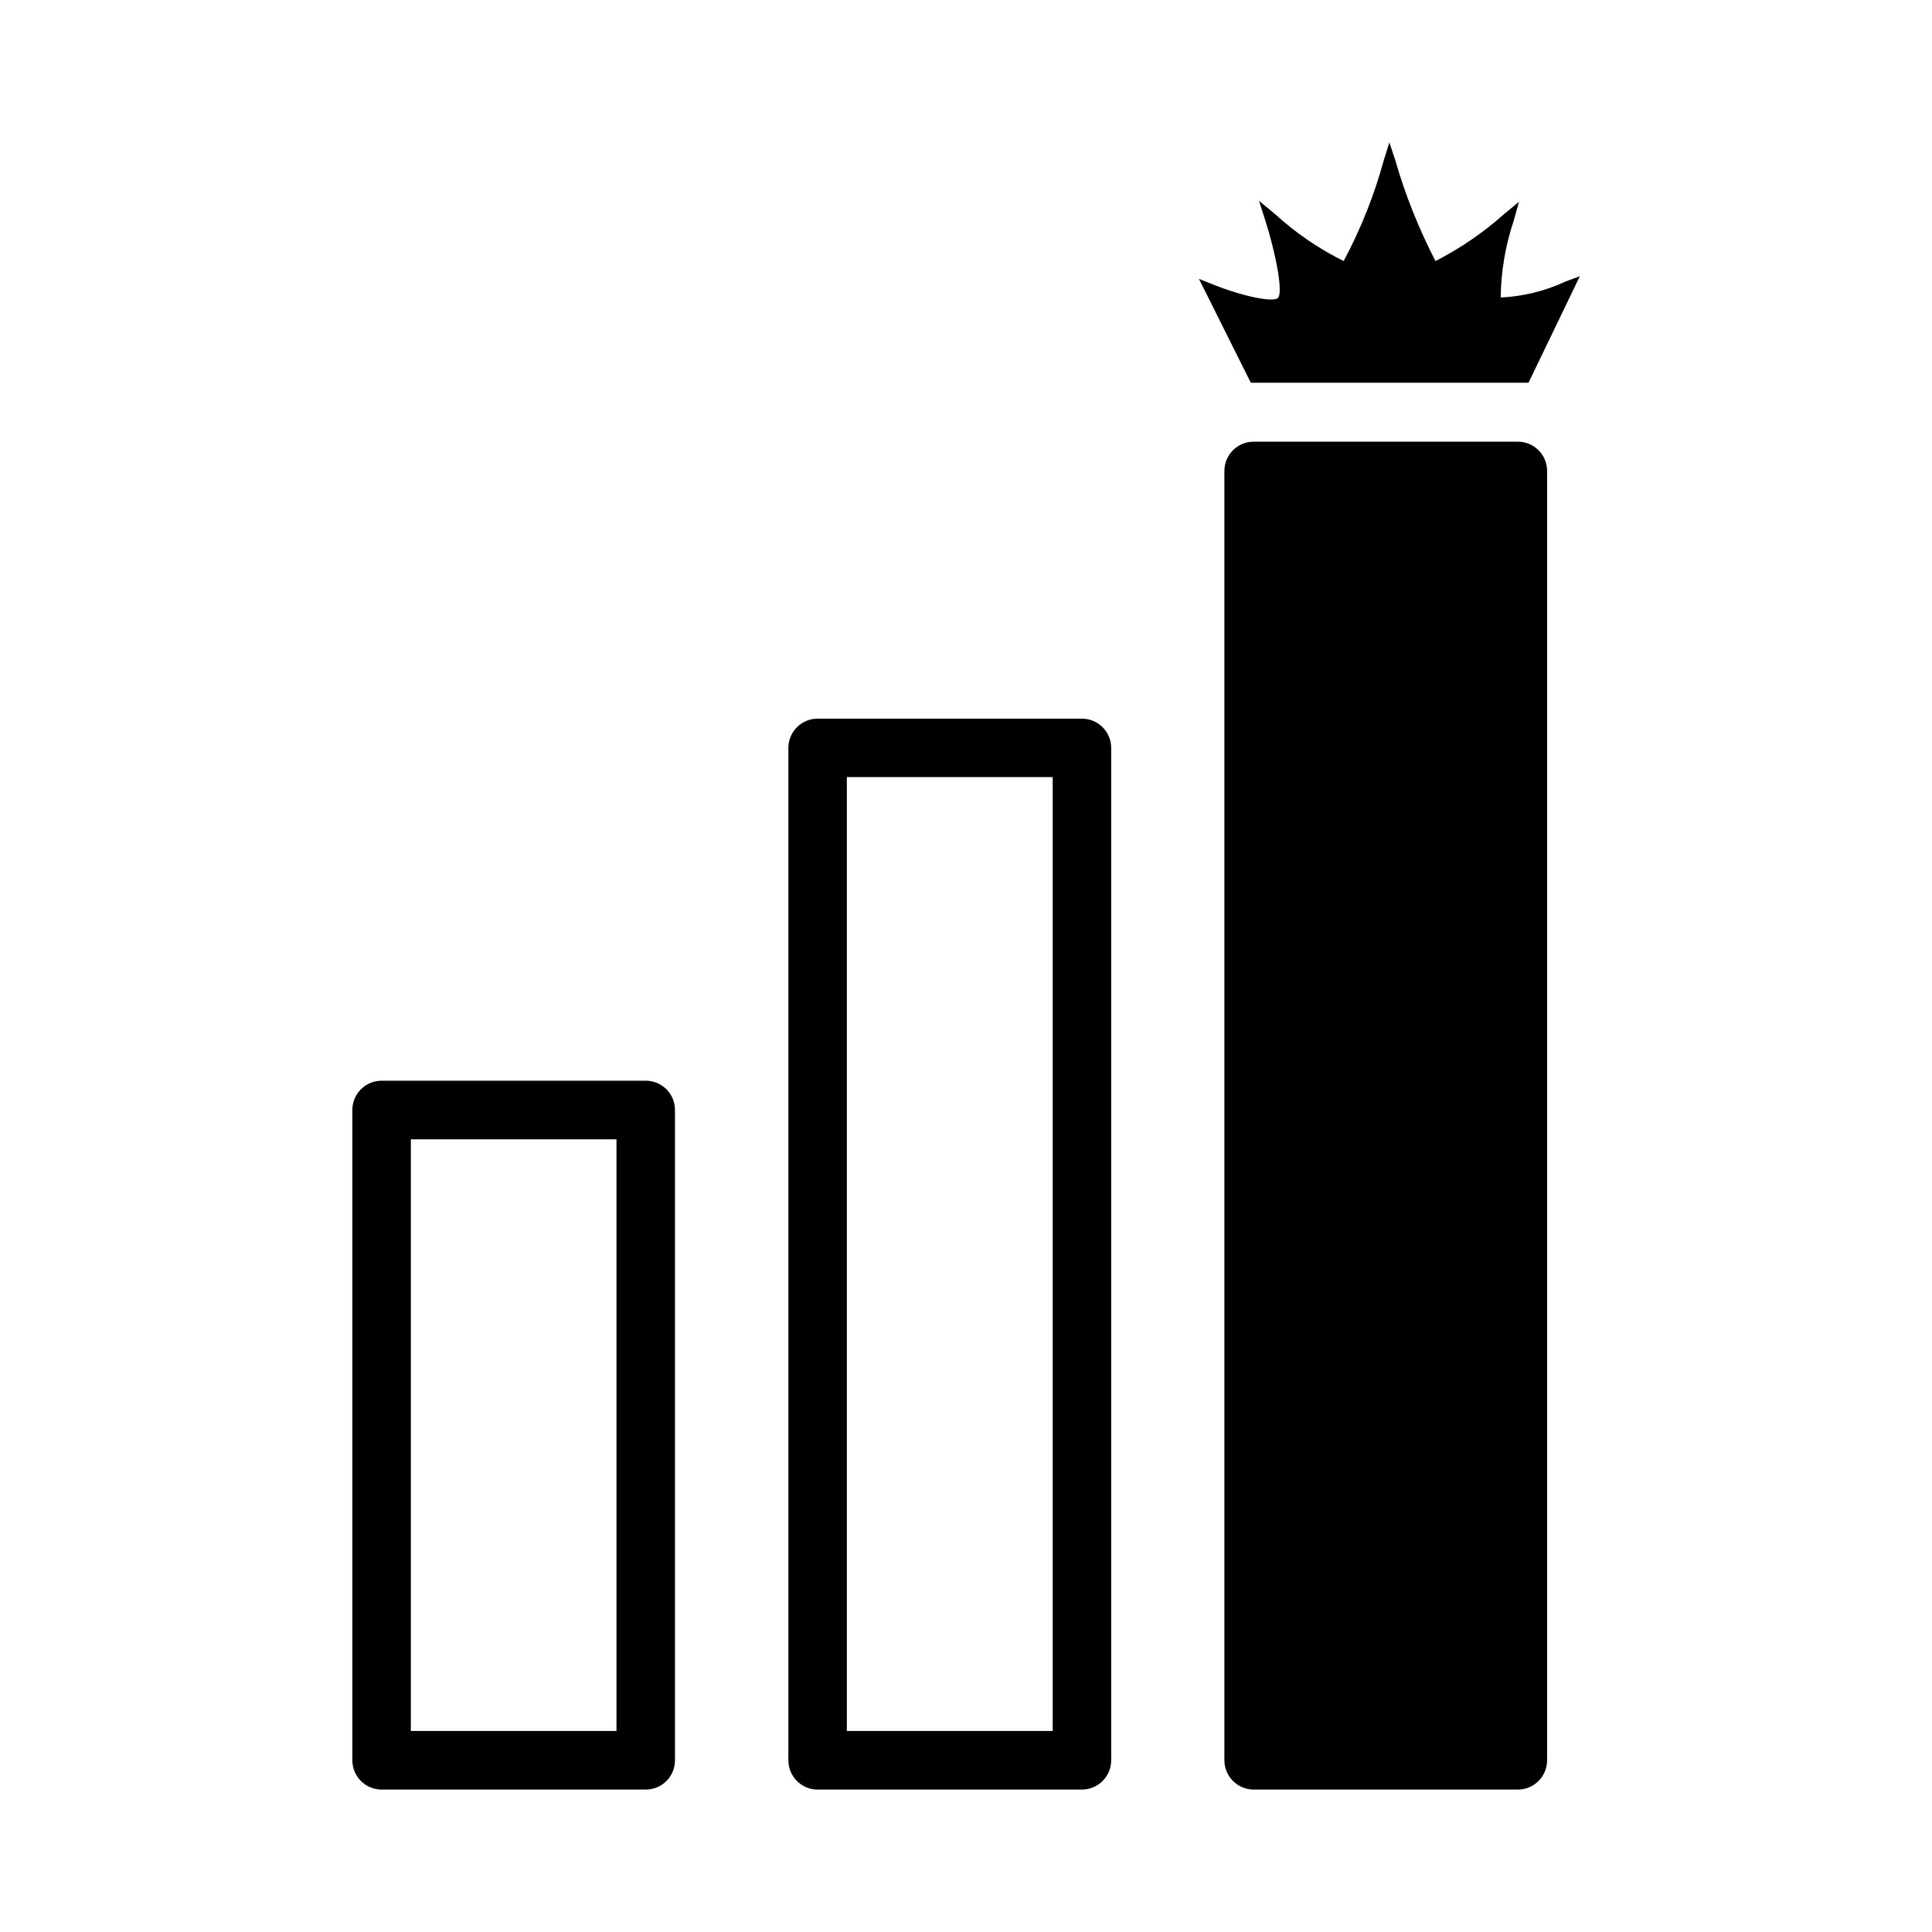<?xml version="1.0" encoding="UTF-8"?>
<svg xmlns="http://www.w3.org/2000/svg" xmlns:xlink="http://www.w3.org/1999/xlink" width="40px" height="40px" viewBox="0 0 80 80" version="1.1">
<g id="surface1">
<path style=" stroke:none;fill-rule:nonzero;fill:rgb(0%,0%,0%);fill-opacity:1;" d="M 51.91 19.496 L 62.852 19.496 L 62.852 72.887 L 51.91 72.887 Z M 51.91 19.496 "/>
<path style=" stroke:none;fill-rule:nonzero;fill:rgb(0%,0%,0%);fill-opacity:1;" d="M 62.852 74.102 L 51.91 74.102 C 51.59 74.102 51.281 73.973 51.055 73.746 C 50.828 73.52 50.699 73.211 50.699 72.887 L 50.699 19.5 C 50.699 18.832 51.242 18.289 51.91 18.289 L 62.852 18.289 C 63.52 18.289 64.062 18.832 64.062 19.5 L 64.062 72.887 C 64.062 73.559 63.52 74.102 62.852 74.102 Z M 53.121 71.676 L 61.641 71.676 L 61.641 20.707 L 53.121 20.707 Z M 53.121 71.676 "/>
<path style=" stroke:none;fill-rule:nonzero;fill:rgb(0%,0%,0%);fill-opacity:1;" d="M 44.801 74.102 L 33.855 74.102 C 33.188 74.102 32.645 73.559 32.645 72.891 L 32.645 30.969 C 32.645 30.301 33.188 29.758 33.855 29.758 L 44.801 29.758 C 45.469 29.758 46.012 30.301 46.012 30.969 L 46.012 72.887 C 46.012 73.559 45.469 74.102 44.801 74.102 Z M 35.07 71.676 L 43.59 71.676 L 43.59 32.176 L 35.066 32.176 L 35.066 71.676 Z M 35.07 71.676 "/>
<path style=" stroke:none;fill-rule:nonzero;fill:rgb(0%,0%,0%);fill-opacity:1;" d="M 26.738 74.102 L 15.801 74.102 C 15.133 74.102 14.59 73.559 14.59 72.891 L 14.59 45.961 C 14.59 45.293 15.133 44.75 15.801 44.75 L 26.738 44.75 C 27.41 44.75 27.949 45.293 27.949 45.961 L 27.949 72.887 C 27.953 73.559 27.41 74.102 26.738 74.102 Z M 17.012 71.676 L 25.527 71.676 L 25.527 47.176 L 17.012 47.176 Z M 17.012 71.676 "/>
<path style=" stroke:none;fill-rule:nonzero;fill:rgb(0%,0%,0%);fill-opacity:1;" d="M 64.828 11.656 C 63.984 12.051 63.07 12.273 62.141 12.32 C 62.152 11.23 62.34 10.148 62.688 9.113 L 62.898 8.355 L 62.293 8.855 C 61.43 9.625 60.473 10.281 59.441 10.809 C 58.75 9.473 58.188 8.074 57.773 6.625 L 57.531 5.898 L 57.301 6.629 C 56.906 8.078 56.348 9.484 55.637 10.809 C 54.602 10.297 53.641 9.637 52.785 8.855 L 52.133 8.316 L 52.391 9.121 C 52.82 10.465 53.133 12.07 52.926 12.328 C 52.762 12.539 51.488 12.281 50.25 11.789 L 49.645 11.547 L 51.793 15.848 L 63.293 15.848 L 65.418 11.438 Z M 62.98 15.348 L 52.102 15.348 L 50.648 12.465 C 51.586 12.789 52.918 13.137 53.316 12.637 C 53.672 12.191 53.355 10.734 53.09 9.746 C 54.188 10.617 55.375 11.434 55.801 11.289 C 55.953 11.23 56.215 11.145 57.047 8.898 C 57.23 8.391 57.406 7.879 57.539 7.484 C 57.676 7.887 57.852 8.387 58.047 8.898 C 58.879 11.137 59.121 11.223 59.266 11.281 C 59.461 11.359 59.789 11.352 61.211 10.312 C 61.504 10.102 61.785 9.891 62.02 9.703 C 61.727 10.859 61.453 12.281 61.77 12.645 C 62.094 13.031 63.297 12.734 64.434 12.34 Z M 62.98 15.348 "/>
<path style=" stroke:none;fill-rule:nonzero;fill:rgb(0%,0%,0%);fill-opacity:1;" d="M 64.434 12.336 L 62.98 15.348 L 52.102 15.348 L 50.648 12.465 C 51.586 12.789 52.918 13.137 53.316 12.637 C 53.672 12.191 53.355 10.734 53.09 9.746 C 54.188 10.617 55.375 11.434 55.801 11.289 C 55.953 11.23 56.215 11.145 57.047 8.898 C 57.23 8.391 57.406 7.879 57.539 7.484 C 57.676 7.887 57.852 8.387 58.047 8.898 C 58.879 11.137 59.121 11.223 59.266 11.281 C 59.461 11.359 59.789 11.352 61.211 10.312 C 61.504 10.102 61.785 9.891 62.02 9.703 C 61.727 10.859 61.453 12.281 61.77 12.645 C 62.094 13.031 63.297 12.73 64.434 12.336 Z M 64.434 12.336 "/>
<path style=" stroke:none;fill-rule:nonzero;fill:rgb(0%,0%,0%);fill-opacity:1;" d="M 63.234 15.754 L 51.848 15.754 L 49.848 11.762 L 50.781 12.086 C 52.309 12.609 52.898 12.512 52.996 12.387 C 53.012 12.367 53.277 12.004 52.699 9.848 L 52.383 8.668 L 53.34 9.43 C 55.223 10.922 55.676 10.895 55.691 10.898 C 56.129 10.242 56.461 9.52 56.668 8.758 C 56.852 8.258 57.027 7.75 57.156 7.355 L 57.527 6.219 L 57.922 7.348 C 58.055 7.742 58.23 8.25 58.422 8.75 C 58.621 9.516 58.953 10.242 59.402 10.898 C 59.992 10.723 60.527 10.406 60.969 9.98 C 61.258 9.773 61.535 9.566 61.77 9.379 L 62.703 8.641 L 62.41 9.801 C 61.859 11.984 62.07 12.367 62.078 12.383 C 62.09 12.398 62.418 12.609 64.301 11.953 L 65.223 11.633 Z M 52.344 14.945 L 62.727 14.945 L 63.664 13 C 62.465 13.332 61.789 13.301 61.465 12.898 C 61.258 12.66 61.098 12.191 61.391 10.68 C 59.977 11.711 59.512 11.816 59.113 11.648 C 58.797 11.527 58.5 11.262 57.672 9.035 C 57.633 8.926 57.59 8.812 57.547 8.703 C 57.508 8.812 57.469 8.922 57.43 9.031 C 56.598 11.273 56.289 11.531 55.945 11.664 C 55.629 11.773 55.113 11.727 53.746 10.742 C 54.02 12.148 53.848 12.629 53.637 12.887 C 53.285 13.328 52.578 13.41 51.438 13.121 Z M 52.344 14.945 "/>
</g>
</svg>
